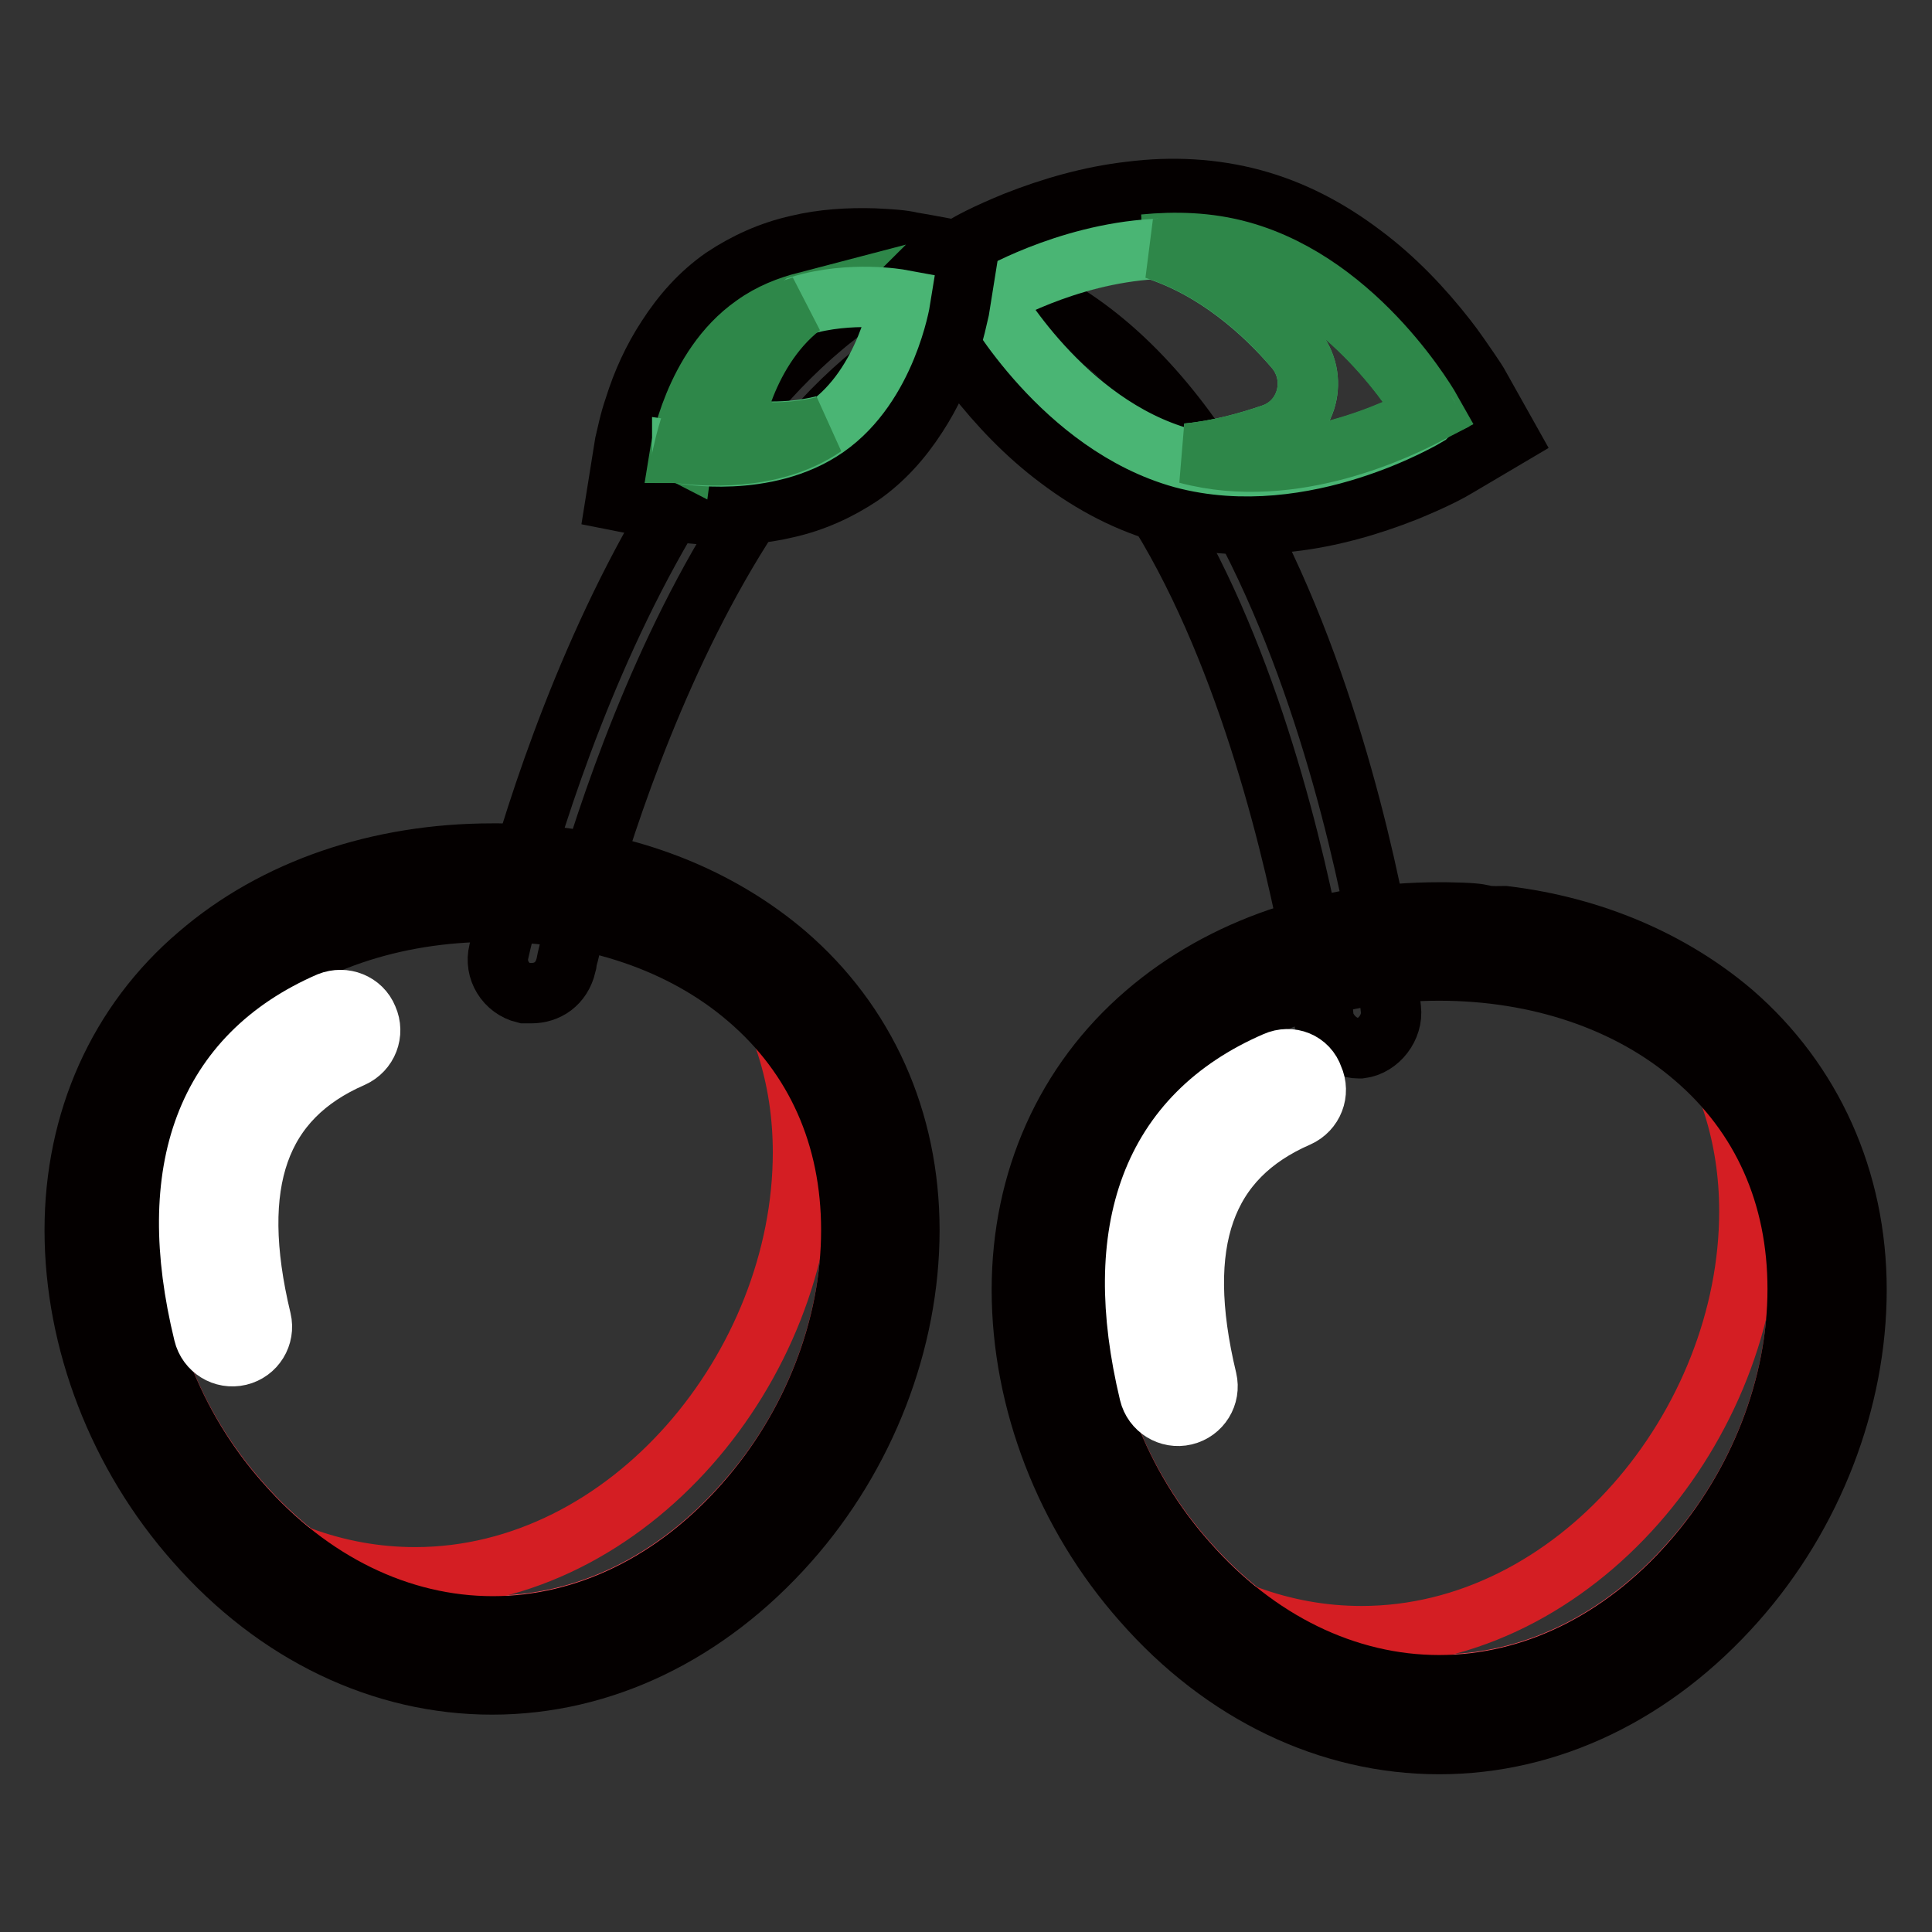 <?xml version="1.0" encoding="utf-8"?>
<!-- Svg Vector Icons : http://www.onlinewebfonts.com/icon -->
<!DOCTYPE svg PUBLIC "-//W3C//DTD SVG 1.1//EN" "http://www.w3.org/Graphics/SVG/1.1/DTD/svg11.dtd">
<svg version="1.1" xmlns="http://www.w3.org/2000/svg" xmlns:xlink="http://www.w3.org/1999/xlink" x="0px" y="0px" viewBox="0 0 256 256" enable-background="new 0 0 256 256" xml:space="preserve">
<rect x="0" y="0" width="256" height="256" fill="#333333" stroke="none"/>
<g> <path stroke-width="8" fill-opacity="0" stroke="#040000"  d="M125.5,35.7c-2.4-0.3-4.9,1.5-5.2,4c-0.3,2.4,1.5,4.9,4,5.2c39.8,5.8,51.1,89.1,51.1,90 c0.3,2.1,2.4,4,4.6,4h0.3c2.4-0.3,4.3-2.8,4-5.2C184,130.1,172.1,42.5,125.5,35.7L125.5,35.7z"/> <path stroke-width="8" fill-opacity="0" stroke="#040000"  d="M119.1,36.4c-37.4,19.9-52.4,87-53,89.7c-0.6,2.4,0.9,4.9,3.4,5.5h0.9c2.1,0,4-1.2,4.6-3.7 c0-0.6,14.7-65.5,48.4-83.6c2.1-1.2,3.1-4,1.8-6.1C124,36,121.2,35.1,119.1,36.4z M163.9,33.9c-16-4.3-32.4,5.6-32.4,5.6 s9.4,16.8,25.3,21.2c16,4.3,32.4-5.6,32.4-5.6S179.9,38.3,163.9,33.9z"/> <path stroke-width="8" fill-opacity="0" stroke="#040000"  d="M196.1,51.3c-0.3-0.6-0.8-1.3-1.4-2.2c-0.9-1.3-1.9-2.8-3-4.2c-3.2-4.1-6.9-8-11.2-11.2 c-4.5-3.4-9.3-5.9-14.5-7.3c-5.2-1.4-10.7-1.7-16.2-1c-5.3,0.6-10.5,2.1-15.3,4c-1.7,0.7-3.3,1.4-4.7,2.1c-1,0.5-1.7,0.9-2.2,1.2 c0,0-2.2,1.3-6.6,3.9l3.7,6.6c0.3,0.6,0.8,1.3,1.4,2.2c0.9,1.3,1.9,2.8,3,4.2c3.2,4.1,6.9,8,11.2,11.2c4.5,3.4,9.3,5.9,14.5,7.3 c5.2,1.4,10.7,1.7,16.2,1c5.3-0.6,10.5-2.1,15.3-4c1.7-0.7,3.3-1.4,4.7-2.1c1-0.5,1.7-0.9,2.2-1.2c0,0,2.2-1.3,6.6-3.9L196.1,51.3z  M156.8,60.6c-16-4.3-25.3-21.2-25.3-21.2s16.5-9.8,32.4-5.6c16,4.3,25.3,21.2,25.3,21.2S172.7,64.9,156.8,60.6z"/> <path stroke-width="8" fill-opacity="0" stroke="#2e8749"  d="M163.9,33.9c14.9,4,24,19,25.2,20.9c0.4-0.2,0.6-0.3,0.6-0.3s-9.4-16.8-25.3-21.2 c-4.3-1.2-8.7-1.3-12.8-0.9c0,0,0,0,0.1,0c0.4,0.1,0.8,0.3,1.3,0.4C156.5,32.7,160.2,32.9,163.9,33.9L163.9,33.9z"/> <path stroke-width="8" fill-opacity="0" stroke="#4ab574"  d="M189.1,54.9c-3,1.7-17.6,9-31.8,5.2c4.2-0.4,8.1-1.5,11.3-2.6c4.7-1.6,6.2-7.5,3-11.3 c-4.1-4.8-10.5-10.6-18.7-13.2c-11.8,0.7-21.5,6.5-21.5,6.5s9.4,16.8,25.3,21.2c16,4.3,32.4-5.6,32.4-5.6S189.2,55,189.1,54.9z"/> <path stroke-width="8" fill-opacity="0" stroke="#2e8749"  d="M171.6,46.2c3.2,3.8,1.7,9.6-3,11.3c-3.2,1.1-7.1,2.2-11.3,2.6c14.2,3.8,28.7-3.6,31.8-5.2 c-1.2-2-10.3-16.9-25.2-20.9c-3.7-1-7.4-1.2-10.9-1C161.1,35.6,167.5,41.3,171.6,46.2z"/> <path stroke-width="8" fill-opacity="0" stroke="#040000"  d="M100.3,43.3c-8,5.6-9.8,16.9-9.8,16.9s11.1,2.1,19.1-3.5s9.8-16.9,9.8-16.9S108.2,37.6,100.3,43.3z"/> <path stroke-width="8" fill-opacity="0" stroke="#040000"  d="M115.8,31.6c-3.3-0.1-6.8,0.1-10.1,0.9c-3.6,0.8-6.9,2.3-9.9,4.3c-3,2.1-5.4,4.8-7.4,7.9 c-1.9,2.9-3.3,6-4.3,9.2c-0.7,2-1,3.7-1.3,4.9l-1.2,7.5c5,1,7.5,1.4,7.5,1.4c1.2,0.2,2.9,0.4,5,0.5c3.3,0.1,6.8-0.1,10.1-0.9 c3.6-0.8,6.9-2.3,9.9-4.3c3-2.1,5.4-4.8,7.4-7.9c1.9-2.9,3.3-6,4.3-9.2c0.7-2,1-3.7,1.3-4.9l1.2-7.5c-5-1-7.5-1.4-7.5-1.4 C119.6,31.8,117.9,31.7,115.8,31.6z M109.6,56.6c-8,5.6-19.1,3.5-19.1,3.5s1.8-11.2,9.8-16.9s19.1-3.5,19.1-3.5 S117.6,51,109.6,56.6z"/> <path stroke-width="8" fill-opacity="0" stroke="#2e8749"  d="M100.3,43.3c1.8-1.3,3.9-2.2,5.9-2.8c0.2-0.2,0.4-0.3,0.6-0.5c0,0,0,0,0,0c-2.3,0.6-4.7,1.5-6.9,3.1 c-8,5.6-9.8,16.9-9.8,16.9s0.2,0,0.4,0.1C90.7,58.6,92.8,48.5,100.3,43.3z"/> <path stroke-width="8" fill-opacity="0" stroke="#4ab574"  d="M106.1,40.5c-4,3.1-6.4,7.6-7.7,11.1c-1,2.8,1,5.7,3.9,5.6c2,0,4.4-0.2,6.8-0.8c-7.1,5-16.7,3.8-18.7,3.5 c0,0.1,0,0.2,0,0.2s11.1,2.1,19.1-3.5c8-5.6,9.8-16.9,9.8-16.9S112.8,38.5,106.1,40.5z"/> <path stroke-width="8" fill-opacity="0" stroke="#2e8749"  d="M109.2,56.5c-2.4,0.6-4.8,0.8-6.8,0.8c-2.9,0-5-2.9-3.9-5.6c1.3-3.5,3.7-8,7.7-11.1c-2,0.6-4,1.5-5.9,2.8 c-7.5,5.2-9.5,15.4-9.8,16.7C92.5,60.3,102.1,61.4,109.2,56.5z"/> <path stroke-width="8" fill-opacity="0" stroke="#040000"  d="M224.5,140c-8.6-7.4-20.6-11.5-33.8-11.5c-13.2,0-25.2,4.1-33.8,11.5c-9,7.7-13.7,18.3-13.7,30.7 c0,12.9,5.1,26.1,14.1,36.2c9.2,10.5,21.1,16.3,33.4,16.3s24.2-5.8,33.4-16.3c9-10.1,14.1-23.4,14.1-36.2 C238.2,158.4,233.5,147.8,224.5,140z"/> <path stroke-width="8" fill-opacity="0" stroke="#e9515c"  d="M224.5,140c-8.6-7.4-20.6-11.5-33.8-11.5c-13.2,0-25.2,4.1-33.8,11.5c-9,7.7-13.7,18.3-13.7,30.7 c0,12.9,5.1,26.1,14.1,36.2c9.2,10.5,21.1,16.3,33.4,16.3s24.2-5.8,33.4-16.3c9-10.1,14.1-23.4,14.1-36.2 C238.2,158.4,233.5,147.8,224.5,140z"/> <path stroke-width="8" fill-opacity="0" stroke="#d41e23"  d="M223.8,134.6c5,7.1,8,15.8,8,25.9c0,28.3-23,56.3-51.4,56.3c-10.5,0-20.2-3.8-28.3-10.1 c9.4,12.1,23.2,20.3,38.6,20.3c28.4,0,51.4-28,51.4-56.3C242.1,155.1,235,142.6,223.8,134.6z"/> <path stroke-width="8" fill-opacity="0" stroke="#040000"  d="M229.6,134.2c-8.1-6.9-18.6-11.4-30.2-12.8c-4.4,0.1-0.9-0.4-7.8-0.5h-0.9c-15,0-28.8,4.7-38.9,13.4 c-10.6,9.1-16.4,22.1-16.4,36.6c0,14.7,5.8,29.8,16,41.3c10.7,12.2,24.7,18.9,39.3,18.9s28.5-6.7,39.3-18.9 c10.2-11.5,16-26.6,16-41.3C246,156.3,240.1,143.3,229.6,134.2L229.6,134.2z M224.1,207c-9.2,10.5-21.1,16.3-33.4,16.3 s-24.2-5.8-33.4-16.3c-9-10.1-14.1-23.4-14.1-36.2c0-12.4,4.7-23,13.7-30.7c8.6-7.4,20.6-11.5,33.8-11.5c13.2,0,25.2,4.1,33.8,11.5 c9,7.7,13.7,18.3,13.7,30.7C238.2,183.6,233.1,196.8,224.1,207L224.1,207z"/> <path stroke-width="8" fill-opacity="0" stroke="#ffffff"  d="M169,140.7c-16.4,7.1-21.9,22.2-16.7,43.9c0.5,2.1,2.6,3.4,4.7,2.9c2.1-0.5,3.4-2.6,2.9-4.7 c-4.4-18.3-0.3-29.4,12.1-34.8c2-0.9,2.9-3.2,2-5.2C173.3,140.7,171,139.8,169,140.7z"/> <path stroke-width="8" fill-opacity="0" stroke="#040000"  d="M99.1,132.2c-8.6-7.4-20.6-11.5-33.8-11.5c-13.2,0-25.2,4.1-33.8,11.5c-9,7.7-13.7,18.3-13.7,30.7 c0,12.9,5.1,26.1,14.1,36.2c9.2,10.5,21.1,16.3,33.4,16.3c12.3,0,24.2-5.8,33.4-16.3c9-10.1,14.1-23.4,14.1-36.2 C112.8,150.5,108.1,139.9,99.1,132.2z"/> <path stroke-width="8" fill-opacity="0" stroke="#e9515c"  d="M99.1,132.2c-8.6-7.4-20.6-11.5-33.8-11.5c-13.2,0-25.2,4.1-33.8,11.5c-9,7.7-13.7,18.3-13.7,30.7 c0,12.9,5.1,26.1,14.1,36.2c9.2,10.5,21.1,16.3,33.4,16.3c12.3,0,24.2-5.8,33.4-16.3c9-10.1,14.1-23.4,14.1-36.2 C112.8,150.5,108.1,139.9,99.1,132.2z"/> <path stroke-width="8" fill-opacity="0" stroke="#d41e23"  d="M98.4,126.8c5,7.1,8,15.8,8,25.9c0,28.3-23,56.3-51.4,56.3c-10.5,0-20.2-3.8-28.3-10.1 c9.4,12.1,23.2,20.3,38.6,20.3c28.4,0,51.4-28,51.4-56.3C116.7,147.2,109.6,134.8,98.4,126.8z"/> <path stroke-width="8" fill-opacity="0" stroke="#040000"  d="M104.1,126.4c-8.1-6.9-18.6-11.4-30.2-12.8c-4.4,0.1-0.9-0.4-7.8-0.5h-0.9c-15,0-28.8,4.7-38.9,13.4 c-10.6,9-16.4,22-16.4,36.5c0,14.7,5.8,29.8,16,41.3c10.7,12.2,24.7,18.9,39.3,18.9c14.6,0,28.5-6.7,39.3-18.9 c10.2-11.5,16-26.6,16-41.3C120.5,148.4,114.7,135.5,104.1,126.4z M98.7,199.2c-9.2,10.5-21.1,16.3-33.4,16.3 c-12.3,0-24.2-5.8-33.4-16.3c-9-10.1-14.1-23.4-14.1-36.2c0-12.4,4.7-23,13.7-30.7c8.6-7.4,20.6-11.5,33.8-11.5 c13.2,0,25.2,4.1,33.8,11.5c9,7.7,13.7,18.3,13.7,30.7C112.8,175.8,107.7,189,98.7,199.2z"/> <path stroke-width="8" fill-opacity="0" stroke="#ffffff"  d="M43.6,132.8C27.3,139.9,21.7,155,27,176.7c0.5,2.1,2.6,3.4,4.7,2.9c2.1-0.5,3.4-2.6,2.9-4.7 c-4.4-18.3-0.3-29.4,12.1-34.8c2-0.9,2.9-3.2,2-5.2C47.9,132.9,45.6,132,43.6,132.8z"/></g>
</svg>
